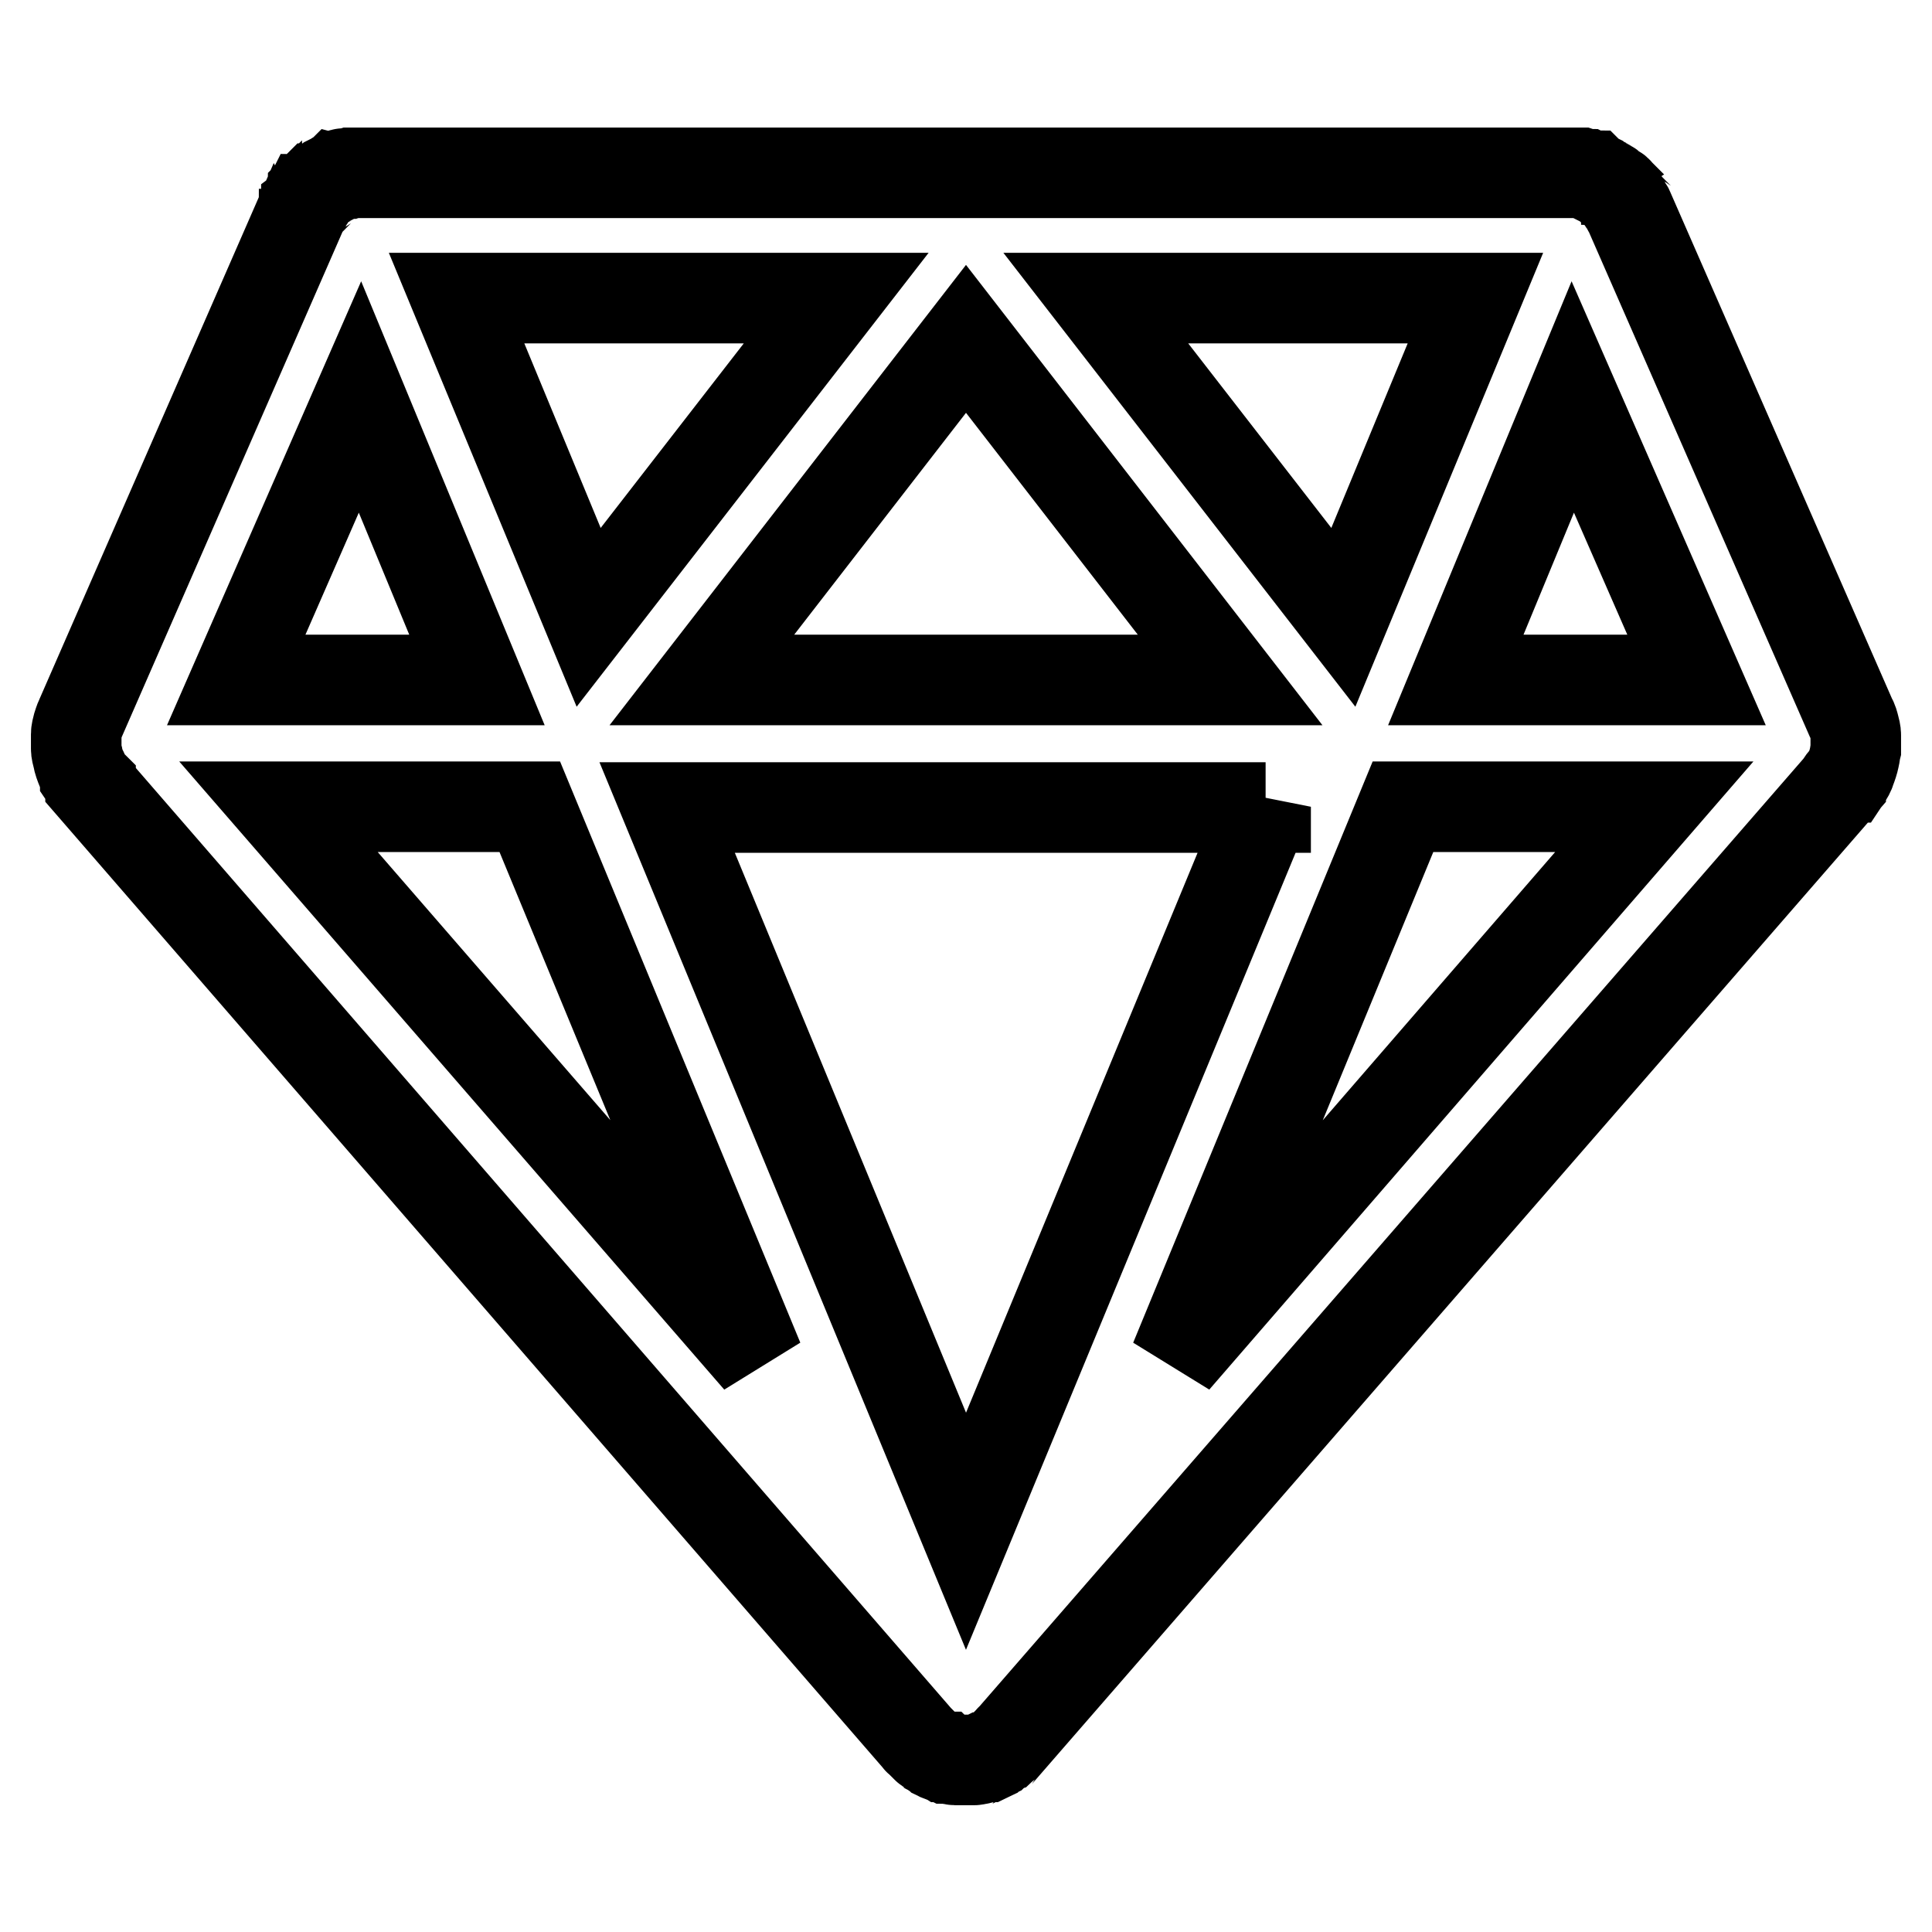 <?xml version="1.0" encoding="utf-8"?>
<!-- Svg Vector Icons : http://www.onlinewebfonts.com/icon -->
<!DOCTYPE svg PUBLIC "-//W3C//DTD SVG 1.1//EN" "http://www.w3.org/Graphics/SVG/1.1/DTD/svg11.dtd">
<svg version="1.1" xmlns="http://www.w3.org/2000/svg" xmlns:xlink="http://www.w3.org/1999/xlink" x="0px" y="0px" viewBox="0 0 256 256" enable-background="new 0 0 256 256" xml:space="preserve">
<g> <path stroke-width="12" fill-opacity="0" stroke="#000000"  d="M244.7,103c0.2-0.3,0.4-0.6,0.5-1l0,0c0.2-0.5,0.4-1.1,0.5-1.6v0c0.1-0.4,0.1-0.7,0.2-1.1v-0.1 c0-0.1,0-0.3,0-0.4v-0.1v-0.1c0-0.2,0-0.3,0-0.5v-0.1c0-0.2,0-0.3,0-0.5c0,0,0-0.1,0-0.1c0-0.4-0.1-0.7-0.2-1.1v0 c-0.1-0.4-0.2-0.8-0.4-1.1l-29.5-67.4c0,0,0-0.1-0.1-0.1c-0.1-0.1-0.1-0.3-0.2-0.4c0-0.1-0.1-0.1-0.1-0.2c-0.1-0.1-0.1-0.2-0.2-0.3 l-0.1-0.2c0,0,0-0.1-0.1-0.1s-0.1-0.1-0.1-0.2c0-0.1-0.1-0.1-0.1-0.2l-0.2-0.3c0,0-0.1-0.1-0.1-0.2c-0.1-0.1-0.2-0.3-0.4-0.4 l-0.1,0c-0.1-0.1-0.2-0.2-0.4-0.3l-0.1-0.1c-0.1-0.1-0.2-0.2-0.3-0.2l-0.2-0.1c-0.1-0.1-0.2-0.1-0.3-0.2l-0.2-0.1 c-0.1-0.1-0.2-0.1-0.3-0.2l-0.2-0.1c-0.1-0.1-0.2-0.1-0.4-0.2l-0.1-0.1c-0.2-0.1-0.4-0.1-0.5-0.2l-0.1-0.1c-0.1,0-0.3-0.1-0.4-0.1 l-0.2-0.1c-0.1,0-0.2-0.1-0.3-0.1l-0.2,0l-0.3-0.1l-0.2,0c-0.1,0-0.3,0-0.4,0l-0.2,0c-0.2,0-0.4,0-0.6,0H47.9c-0.2,0-0.4,0-0.6,0 l-0.2,0c-0.1,0-0.3,0-0.4,0l-0.2,0l-0.3,0.1l-0.2,0c-0.1,0-0.2,0.1-0.3,0.1L45.5,23c-0.1,0-0.3,0.1-0.4,0.1l-0.1,0.1 c-0.2,0.1-0.4,0.1-0.5,0.2l-0.1,0.1c-0.1,0.1-0.2,0.1-0.4,0.2l-0.2,0.1c-0.1,0.1-0.2,0.1-0.3,0.2l-0.2,0.1 c-0.1,0.1-0.2,0.1-0.3,0.2l-0.2,0.1c-0.1,0.1-0.2,0.2-0.3,0.2l-0.1,0.1c-0.1,0.1-0.2,0.2-0.4,0.3l-0.1,0c-0.1,0.1-0.3,0.3-0.4,0.4 c0,0.1-0.1,0.1-0.1,0.2c-0.1,0.1-0.2,0.2-0.2,0.3s-0.1,0.1-0.1,0.2c0,0.1-0.1,0.1-0.1,0.2c0,0.1,0,0.1-0.1,0.1l-0.1,0.2 c-0.1,0.1-0.1,0.2-0.2,0.3c0,0.1-0.1,0.1-0.1,0.2c-0.1,0.1-0.1,0.3-0.2,0.4c0,0,0,0.1-0.1,0.1L10.7,95.1c-0.2,0.4-0.3,0.8-0.4,1.1 v0c-0.1,0.4-0.2,0.7-0.2,1.1l0,0.1c0,0.2,0,0.3,0,0.5V98c0,0.2,0,0.3,0,0.5v0.2c0,0.1,0,0.3,0,0.4v0.1c0,0.4,0.1,0.7,0.2,1.1v0 c0.1,0.6,0.3,1.1,0.5,1.6l0,0c0.2,0.3,0.3,0.7,0.5,1l0,0.1c0.2,0.3,0.4,0.6,0.7,0.9l0,0.1l109.6,126.4c0.1,0.1,0.1,0.2,0.2,0.2 l0.1,0.1c0.1,0.1,0.3,0.3,0.4,0.4l0.1,0.1c0.1,0.1,0.2,0.2,0.3,0.3l0.1,0.1c0.1,0.1,0.3,0.2,0.4,0.3l0,0c0.2,0.1,0.3,0.2,0.5,0.3 l0.1,0.1c0.1,0.1,0.2,0.1,0.4,0.2l0.1,0.1c0.2,0.1,0.3,0.1,0.5,0.2l0.1,0c0.1,0.1,0.3,0.1,0.4,0.1l0.2,0.1c0.1,0,0.3,0.1,0.4,0.1 l0.1,0c0.2,0,0.4,0.1,0.5,0.1l0.1,0c0.1,0,0.3,0,0.4,0l0.2,0c0.2,0,0.4,0,0.6,0c0.2,0,0.4,0,0.6,0l0.2,0c0.1,0,0.3,0,0.4,0l0.1,0 c0.2,0,0.4-0.1,0.5-0.1l0.1,0c0.1,0,0.3-0.1,0.4-0.1l0.2-0.1c0.1,0,0.3-0.1,0.4-0.1l0.1,0c0.2-0.1,0.3-0.1,0.5-0.2l0.1-0.1 c0.1-0.1,0.2-0.1,0.4-0.2l0.1-0.1c0.2-0.1,0.3-0.2,0.5-0.3l0,0c0.1-0.1,0.3-0.2,0.4-0.3l0.1-0.1c0.1-0.1,0.2-0.2,0.3-0.3l0.1-0.1 c0.1-0.1,0.3-0.2,0.4-0.4l0.1-0.1c0.1-0.1,0.1-0.2,0.2-0.2L243.9,104l0-0.1c0.2-0.3,0.5-0.6,0.7-0.9L244.7,103z M47.7,52.6 l15.5,37.5H31.3L47.7,52.6z M93,90.1l35-45.2l35,45.2H93z M167.7,106.9L128,202.9l-39.6-95.9H167.7z M70.2,106.9l30.3,73.3 l-63.6-73.3H70.2z M185.9,106.9h33.3l-63.5,73.3L185.9,106.9z M192.9,90.1l15.5-37.5l16.4,37.5H192.9z M178,81.8l-32.8-42.3h50.3 L178,81.8z M110.8,39.5L78,81.8L60.5,39.5H110.8z"/></g>
</svg>